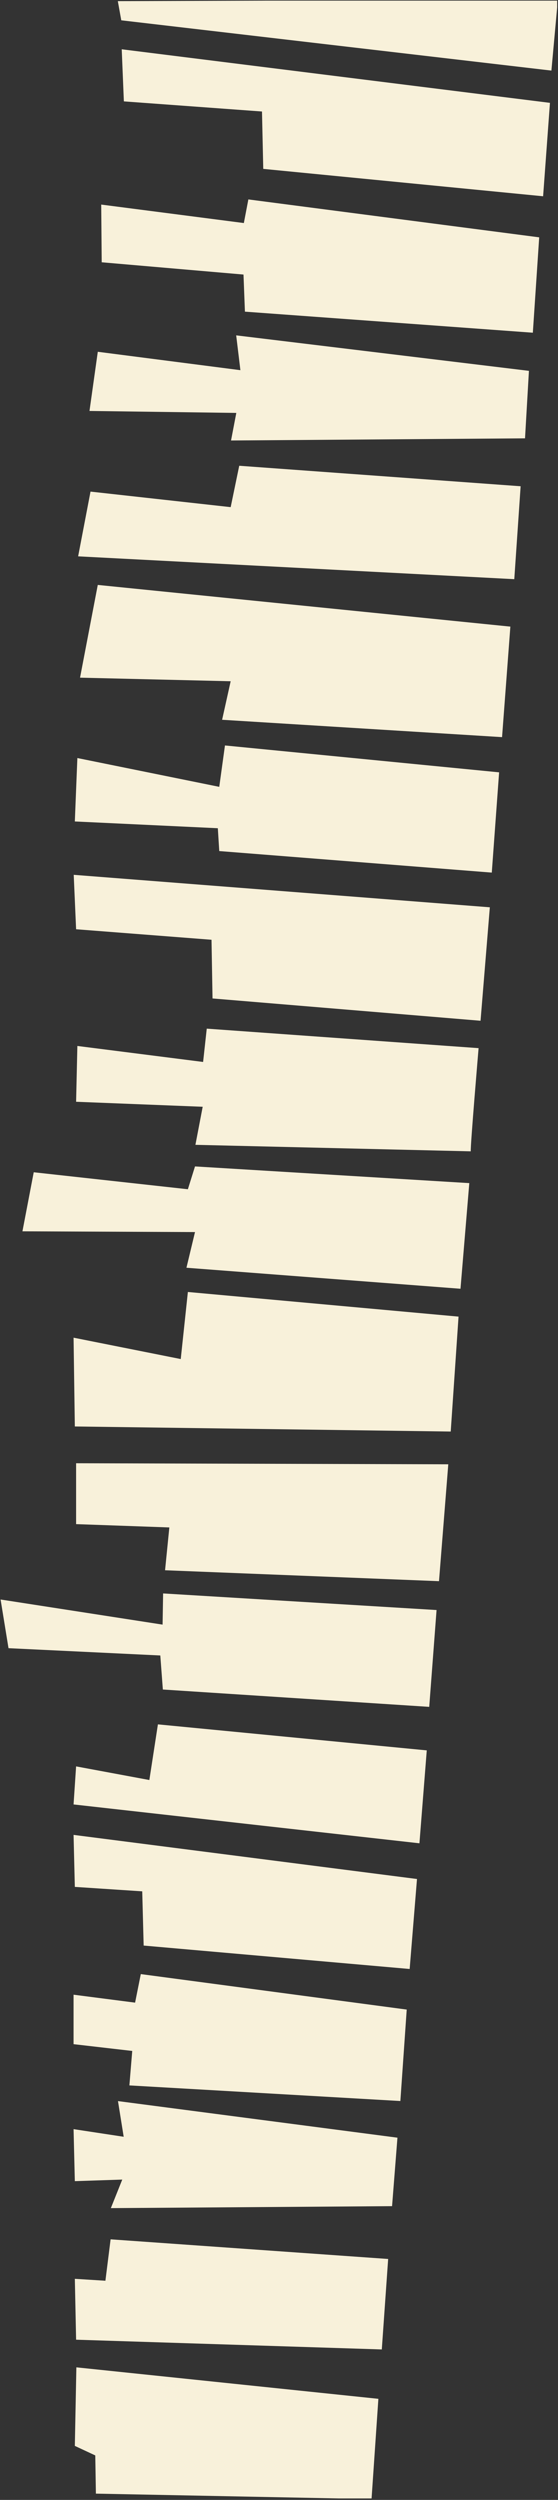 <?xml version="1.0" encoding="UTF-8" standalone="no"?>
<svg xmlns="http://www.w3.org/2000/svg" xmlns:xlink="http://www.w3.org/1999/xlink" xmlns:serif="http://www.serif.com/" width="100%" height="100%" viewBox="0 0 316 1415" version="1.1" xml:space="preserve" style="fill-rule:evenodd;clip-rule:evenodd;stroke-linejoin:round;stroke-miterlimit:2;">
    <rect x="0" y="0" width="316" height="1415" fill="#333333" stroke="none"/>
    <g transform="matrix(1,0,0,1,-6362,-1341)">
        <g id="Ebene-1" serif:id="Ebene 1">
        </g>
        <g id="Artboard12" transform="matrix(1,0,0,1,-0.332,-0.371)">
            <rect x="6362.33" y="1341.37" width="315.521" height="1414.16" style="fill:none;"></rect>
            <clipPath id="_clip1">
                <rect x="6362.33" y="1341.37" width="315.521" height="1414.16"></rect>
            </clipPath>
            <g clip-path="url(#_clip1)">
                <g transform="matrix(4.167,0,0,4.167,6404.71,2711.44)">
                    <path d="M0,3.445L2.778,4.74L2.863,9.93L40.323,10.67L41.253,-2.949L0.209,-7.225L0,3.445Z" style="fill:rgb(248,241,218);fill-rule:nonzero;"></path>
                </g>
                <g transform="matrix(4.167,0,0,4.167,6405.43,2614.39)">
                    <path d="M0,12.311L41.545,13.634L42.409,1.345L4.689,-1.323L3.983,4.301L-0.172,4.041L0,12.311Z" style="fill:rgb(248,241,218);fill-rule:nonzero;"></path>
                </g>
                <g transform="matrix(4.167,0,0,4.167,6404.71,2545.9)">
                    <path d="M0,7.21L6.446,6.997L4.895,10.874L43.113,10.607L43.844,1.306L5.864,-3.664L6.64,1.182L-0.172,0.146L0,7.21Z" style="fill:rgb(248,241,218);fill-rule:nonzero;"></path>
                </g>
                <g transform="matrix(4.167,0,0,4.167,6403.99,2490.93)">
                    <path d="M0,1.795L7.975,2.716L7.587,7.397L44.414,9.518L45.278,-2.905L9.138,-7.723L8.363,-3.846L0,-4.925L0,1.795Z" style="fill:rgb(248,241,218);fill-rule:nonzero;"></path>
                </g>
                <g transform="matrix(4.167,0,0,4.167,6404.71,2426.42)">
                    <path d="M0,-4.087L9.16,-3.483L9.354,3.883L45.504,7.064L46.501,-5.159L-0.172,-11.151L0,-4.087Z" style="fill:rgb(248,241,218);fill-rule:nonzero;"></path>
                </g>
                <g transform="matrix(4.167,0,0,4.167,6403.99,2339.39)">
                    <path d="M0,5.599L47.005,10.877L48.002,-1.745L11.464,-5.278L10.301,2.282L0.345,0.43L0,5.599Z" style="fill:rgb(248,241,218);fill-rule:nonzero;"></path>
                </g>
                <g transform="matrix(4.167,0,0,4.167,6367.15,2276.5)">
                    <path d="M0,-0.534L20.63,0.457L20.977,5.081L57.177,7.437L58.174,-5.716L21.011,-7.971L20.94,-3.734L-1.076,-7.146L0,-0.534Z" style="fill:rgb(248,241,218);fill-rule:nonzero;"></path>
                </g>
                <g transform="matrix(4.167,0,0,4.167,6405.43,2201.89)">
                    <path d="M0,0.52L12.671,0.97L12.089,6.786L49.318,8.27L50.58,-7.607L0,-7.75L0,0.52Z" style="fill:rgb(248,241,218);fill-rule:nonzero;"></path>
                </g>
                <g transform="matrix(4.167,0,0,4.167,6404.71,2075.53)">
                    <path d="M0,17.579L51.085,18.268L52.147,2.657L15.363,-0.689L14.394,8.422L-0.172,5.518L0,17.579Z" style="fill:rgb(248,241,218);fill-rule:nonzero;"></path>
                </g>
                <g transform="matrix(4.167,0,0,4.167,6375.04,2034.1)">
                    <path d="M0,1.013L23.452,1.115L22.289,5.961L59.533,8.815L60.729,-5.534L23.452,-7.802L22.483,-4.701L1.535,-7.009L0,1.013Z" style="fill:rgb(248,241,218);fill-rule:nonzero;"></path>
                </g>
                <g transform="matrix(4.167,0,0,4.167,6405.43,1951.66)">
                    <path d="M0,3.2L17.204,3.879L16.215,9.049L53.636,9.933C53.56,9.364 54.699,-4.084 54.699,-4.084L17.756,-6.733L17.26,-2.208L0.172,-4.381L0,3.2Z" style="fill:rgb(248,241,218);fill-rule:nonzero;"></path>
                </g>
                <g transform="matrix(4.167,0,0,4.167,6405.43,1888.33)">
                    <path d="M0,-5.035L18.403,-3.608L18.541,4.365L54.965,7.394L56.227,-8.018L-0.324,-12.429L0,-5.035Z" style="fill:rgb(248,241,218);fill-rule:nonzero;"></path>
                </g>
                <g transform="matrix(4.167,0,0,4.167,6404.71,1792.26)">
                    <path d="M0,3.378L19.434,4.297L19.628,7.399L56.665,10.324L57.661,-3.295L20.403,-6.946L19.628,-1.324L0.345,-5.237L0,3.378Z" style="fill:rgb(248,241,218);fill-rule:nonzero;"></path>
                </g>
                <g transform="matrix(4.167,0,0,4.167,6407.66,1706.11)">
                    <path d="M0,4.52L20.471,5.007L19.308,10.24L57.353,12.598L58.482,-2.415L2.41,-8.078L0,4.52Z" style="fill:rgb(248,241,218);fill-rule:nonzero;"></path>
                </g>
                <g transform="matrix(4.167,0,0,4.167,6406.58,1617.92)">
                    <path d="M0,9.204L59.274,12.305L60.137,-0.317L21.894,-3.101L20.731,2.521L1.683,0.41L0,9.204Z" style="fill:rgb(248,241,218);fill-rule:nonzero;"></path>
                </g>
                <g transform="matrix(4.167,0,0,4.167,6413.01,1547.91)">
                    <path d="M0,6.256L19.953,6.524L19.237,10.268L59.19,9.976L59.722,0.809L19.937,-4.012L20.51,0.718L1.129,-1.782L0,6.256Z" style="fill:rgb(248,241,218);fill-rule:nonzero;"></path>
                </g>
                <g transform="matrix(4.167,0,0,4.167,6419.93,1494.11)">
                    <path d="M0,-1.027L19.27,0.639L19.464,5.679L58.592,8.539L59.456,-4.415L19.931,-9.566L19.317,-6.357L-0.066,-8.866L0,-1.027Z" style="fill:rgb(248,241,218);fill-rule:nonzero;"></path>
                </g>
                <g transform="matrix(4.167,0,0,4.167,6432.48,1422.97)">
                    <path d="M0,-5.81L18.771,-4.436L18.943,3.358L56.976,7.078L57.906,-5.611L-0.291,-12.888L0,-5.81Z" style="fill:rgb(248,241,218);fill-rule:nonzero;"></path>
                </g>
                <g transform="matrix(4.167,0,0,4.167,6431.01,1370.2)">
                    <path d="M0,-4.159L58.457,2.67L59.321,-6.829L19.661,-6.829L-0.468,-6.763L0,-4.159Z" style="fill:rgb(248,241,218);fill-rule:nonzero;"></path>
                </g>
            </g>
        </g>
    </g>
</svg>
